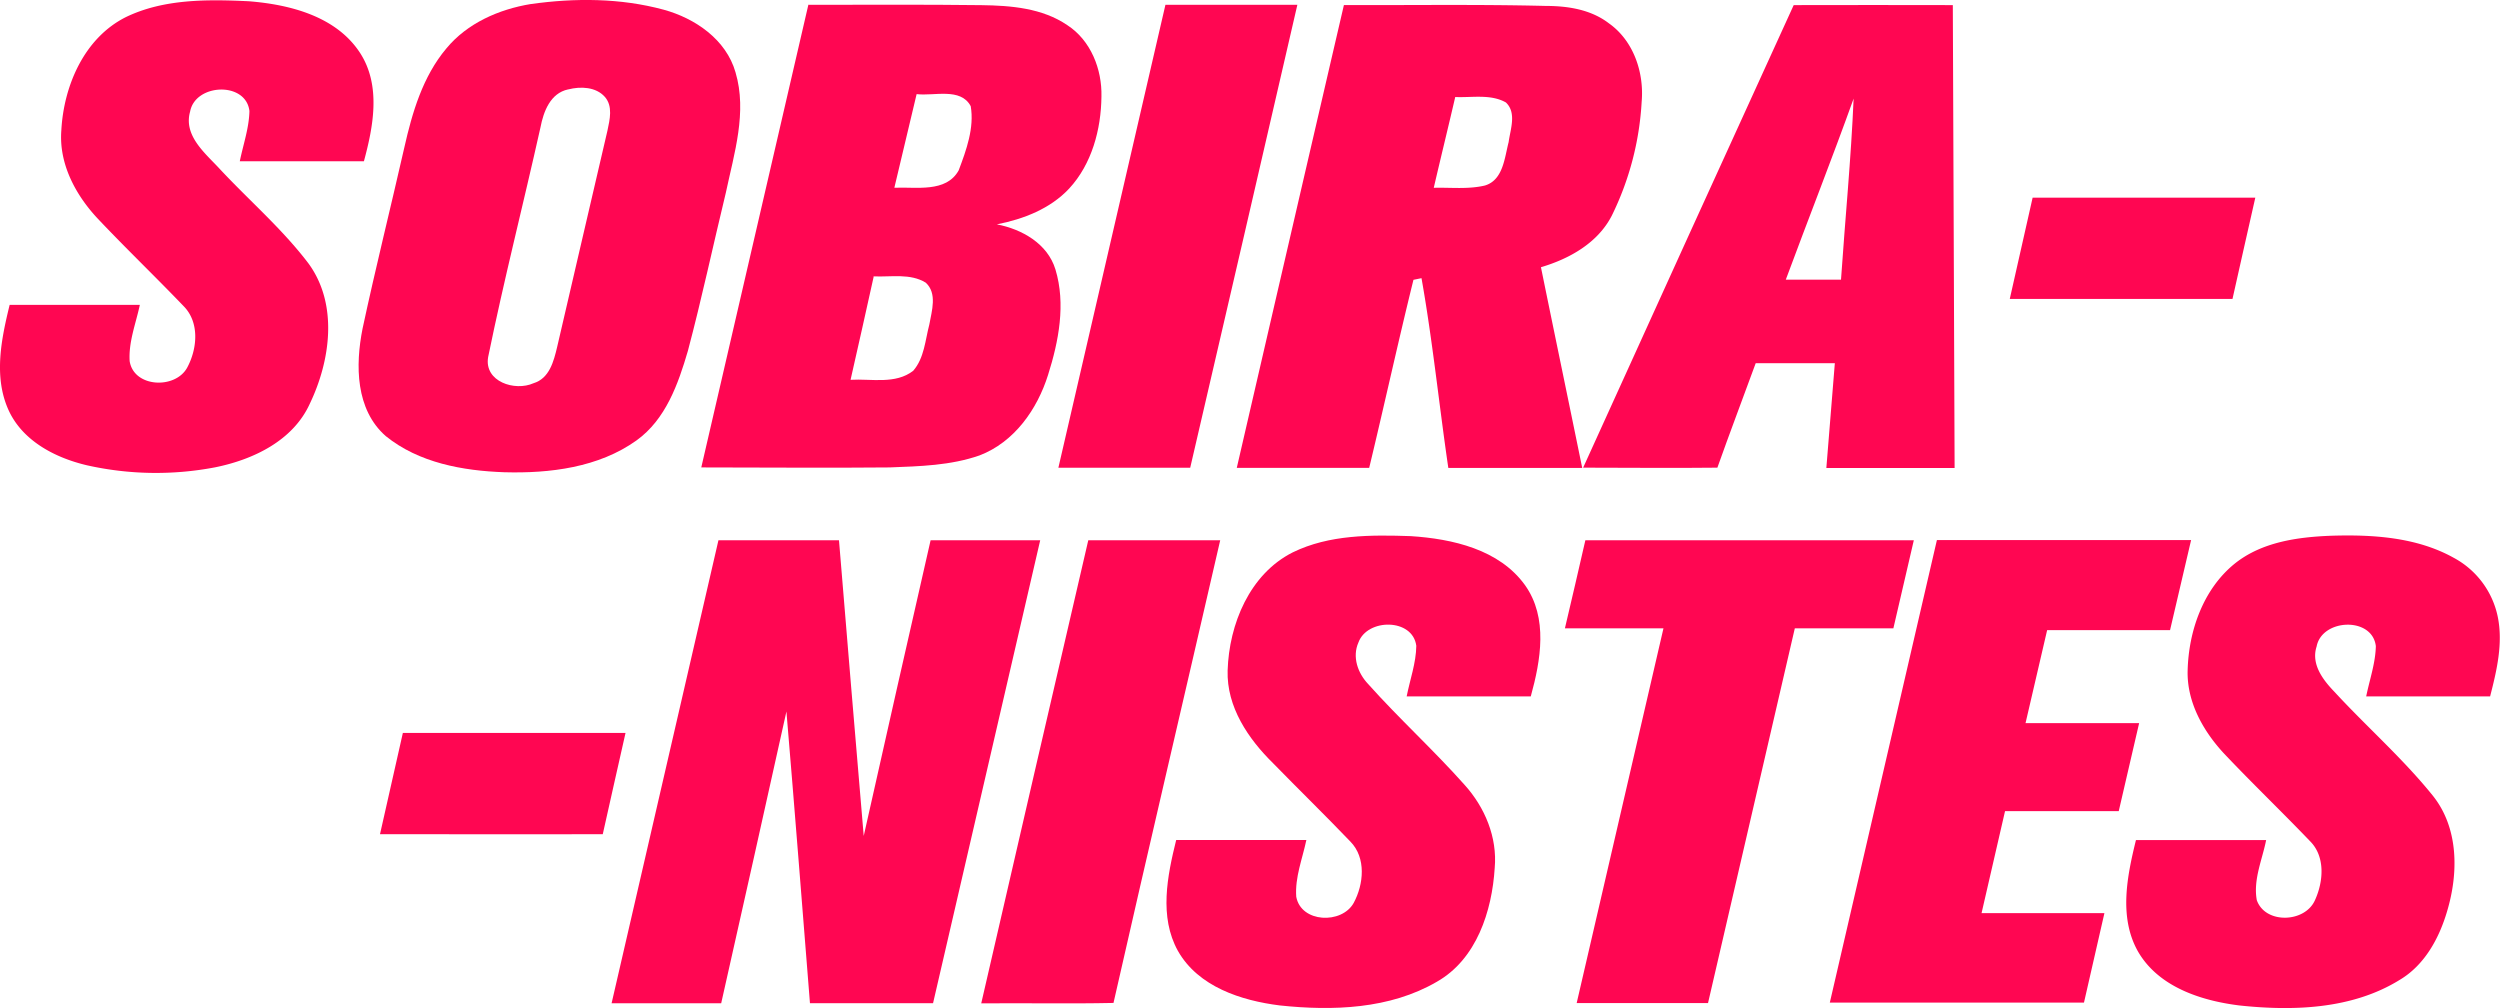 <?xml version="1.0" encoding="UTF-8"?>
<svg viewBox="0 0 518.48 209.05" xmlns="http://www.w3.org/2000/svg">
<defs>
<style>.cls-1{fill:#ff0652;}</style>
</defs>
<g data-name="Capa 2">
<g data-name="Capa 1">
<g data-name="#ffffffff">
<path class="cls-1" d="M26.14,3.53C34-.26,43.07-.14,51.6.26,60.12.94,69.74,3.37,74.69,11c4.35,6.75,2.75,15.19.78,22.45H49.73c.7-3.46,1.92-6.86,2-10.42-.71-6.18-11.22-5.73-12.3.1-1.42,5,3.11,8.62,6.11,11.87,6.11,6.56,13,12.47,18.43,19.63,6.21,8.48,4.57,20.17.27,29.12-3.5,7.69-11.8,11.6-19.68,13.18A65.33,65.33,0,0,1,18,96.49C11.36,94.92,4.56,91.37,1.7,84.89-1.34,78,.29,70.24,2,63.23c9,0,18,0,27,0-.82,3.85-2.36,7.67-2.11,11.67.87,5.49,9.43,5.85,11.91,1.38,2.12-3.89,2.64-9.41-.72-12.79-5.86-6.11-12-12-17.8-18.14-4.6-4.9-8.09-11.39-7.56-18.29C13.21,17.78,17.47,7.85,26.14,3.53Z"/>
<path class="cls-1" d="M110.11.84C119.22-.45,128.69-.41,137.6,2c6.58,1.79,13,6.2,14.94,13,2.45,8.27-.28,16.82-2,24.94-2.65,10.94-5,22-7.88,32.84-2,6.85-4.6,14.21-10.64,18.55-7.87,5.64-18,6.87-27.42,6.61C96,97.64,86.87,96,80,90.44c-6.27-5.5-6.32-14.71-4.81-22.28,2.69-12.56,5.81-25,8.66-37.55,1.64-7.28,3.83-14.75,8.72-20.56,4.33-5.25,10.9-8.12,17.5-9.21m7.76,17.7c-3.69.78-5.11,4.59-5.74,7.87-3.55,15.91-7.6,31.71-10.86,47.67-.85,5.08,5.55,7.13,9.41,5.4,3.31-1,4.2-4.56,4.9-7.49,3.51-15,6.93-29.94,10.44-44.9.48-2.3,1.17-5.05-.54-7C123.58,18,120.41,17.89,117.87,18.54Z"/>
<path class="cls-1" d="M167.71,1c11.95,0,23.89-.08,35.83.07,6.12.08,12.62.6,17.83,4.16,4.87,3.17,7.2,9.15,7.06,14.8-.07,6.82-2,14-6.69,19.07-3.9,4.18-9.45,6.34-15,7.43,5.2,1,10.52,4,12.15,9.35,2.17,7.17.68,14.89-1.53,21.87-2.24,7.15-7,13.94-14.21,16.7-6,2.1-12.39,2.25-18.64,2.49-13,.13-26,0-39.07,0q11.08-48,22.22-96m17.82,38c4.47-.22,10.72,1.1,13.34-3.6,1.58-4.19,3.27-8.81,2.5-13.32-2.1-3.93-7.61-2.05-11.22-2.5-1.56,6.47-3.07,13-4.62,19.42m-4.25,18.28Q178.85,68,176.4,78.77c4.3-.26,9.31,1,13-1.88,2.3-2.65,2.48-6.35,3.34-9.61.5-2.81,1.68-6.43-.75-8.66C188.8,56.65,184.83,57.47,181.28,57.32Z"/>
<path class="cls-1" d="M241.7,1q13.68,0,27.36,0Q258,49,246.84,97H219.5Q230.57,49,241.7,1Z"/>
<path class="cls-1" d="m278.72 1.05c13.95 0.05 27.91-0.17 41.86 0.18 4.56 0 9.36 0.74 13.08 3.6 5.11 3.6 7.33 10.17 6.81 16.24a61.13 61.13 0 0 1-6.21 23.68c-2.92 5.66-8.78 8.92-14.68 10.67 2.83 13.87 5.72 27.74 8.56 41.62h-27.77c-1.92-13.1-3.25-26.33-5.56-39.35l-1.67 0.34c-3.21 13-6.05 26-9.18 39h-27.46q11.08-48 22.22-96m23.09 19.07c-1.46 6.29-3 12.56-4.46 18.85 3.53-0.1 7.15 0.35 10.62-0.48 3.78-1.14 4.06-5.75 4.91-9 0.35-2.66 1.7-6.07-0.57-8.22-3.15-1.79-7.03-0.97-10.5-1.13z"/>
<path class="cls-1" d="m372 1.06c11-0.05 22 0 33 0 0.09 32 0.29 64 0.37 96h-26.6q0.85-10.87 1.76-21.74h-16.41c-2.64 7.23-5.38 14.42-7.95 21.67-9.28 0.11-18.56 0-27.84 0q21.77-47.99 43.67-95.93m12.46 19.29c-4.54 12.65-9.46 25.12-14.1 37.65h11.45c0.85-12.52 2.09-25.07 2.62-37.65z"/>
<path class="cls-1" d="m421.55 41h46.18c-1.57 7-3.18 14-4.73 21h-46.19q2.37-10.46 4.74-21z"/>
<path class="cls-1" d="m268.12 114.55c7.55-3.69 16.25-3.64 24.46-3.36 8.63 0.56 18.36 2.74 23.7 10.17 4.82 6.78 3.25 15.6 1.19 23.07h-25.74c0.69-3.49 1.95-6.92 2-10.49-0.74-5.75-10.17-5.73-12-0.7-1.33 3-0.14 6.35 2 8.61 6.43 7.2 13.6 13.71 20 20.91 4.22 4.67 6.83 10.9 6.26 17.26-0.56 8.92-3.75 18.91-12 23.59-9.76 5.69-21.61 6.07-32.57 4.91-8-1-16.91-3.87-21.13-11.31-3.93-7.08-2.2-15.55-0.36-23h27c-0.82 3.89-2.39 7.74-2.1 11.77 1 5.42 9.43 5.73 11.91 1.29 2.09-3.87 2.63-9.36-0.68-12.73-5.25-5.48-10.69-10.78-16-16.22-5.18-5.08-9.69-11.72-9.46-19.27 0.3-9.58 4.56-20 13.52-24.5z"/>
<path class="cls-1" d="m463.43 116.92c5.61-4.52 13.07-5.54 20-5.81 8.62-0.27 17.73 0.28 25.43 4.56a18 18 0 0 1 9.16 12.27c1.12 5.53-0.22 11.14-1.59 16.49h-25.7c0.7-3.47 1.92-6.87 2-10.42-0.71-6.16-11.17-5.73-12.28 0.06-1.19 3.63 1.27 6.89 3.64 9.35 6.72 7.3 14.24 13.87 20.46 21.6 5.39 6.74 5.33 16.08 2.95 24-1.65 5.6-4.67 11.15-9.84 14.21-9.85 6.09-22.06 6.49-33.26 5.29-8-1-16.85-3.88-21.06-11.3-3.93-7.08-2.19-15.54-0.36-23h27c-0.81 4.09-2.71 8.22-1.94 12.46 1.75 5 10 4.72 12.07 0 1.75-3.83 2.18-9-1-12.2-5.89-6.15-12-12-17.89-18.23-4.33-4.67-7.72-10.71-7.52-17.25 0.22-8.17 3.22-16.79 9.73-22.08z"/>
<path class="cls-1" d="m149 112.05h25q2.52 30.66 5.13 61.32 6.87-30.66 13.87-61.32h22.73q-11.09 48-22.22 96h-25.53c-1.61-20.17-3.18-40.33-4.88-60.49-4.46 20.18-9 40.34-13.53 60.51h-22.73q11.08-48.07 22.16-96.02z"/>
<path class="cls-1" d="M225.7,112.05q13.68,0,27.36,0C245.71,144,238.19,176,230.93,208c-9.14.2-18.29,0-27.43.09Q214.57,160,225.7,112.05Z"/>
<path class="cls-1" d="m328.79 112.05q34.07 0 68.12 0c-1.41 6.09-2.81 12.18-4.24 18.26h-20.44q-9 38.87-18 77.72h-27.24q9-38.86 18-77.72h-20.44c1.45-6.09 2.84-12.17 4.24-18.26z"/>
<path class="cls-1" d="m401.7 112q26.37 0 52.72 0c-1.47 6.23-2.91 12.46-4.37 18.69h-25.49q-2.25 9.63-4.48 19.28h23.56q-2.1 9.12-4.23 18.25h-23.58c-1.61 7.05-3.26 14.09-4.87 21.15q12.74 0 25.48 0c-1.41 6.18-2.84 12.37-4.24 18.56q-26.35 0-52.71 0 11.09-47.93 22.21-95.93z"/>
<path class="cls-1" d="m83.55 152h46.18c-1.56 7-3.18 14-4.72 21-15.4 0.06-30.8 0-46.2 0q2.37-10.46 4.74-21z"/>
</g>
</g>
</g>
</svg>
